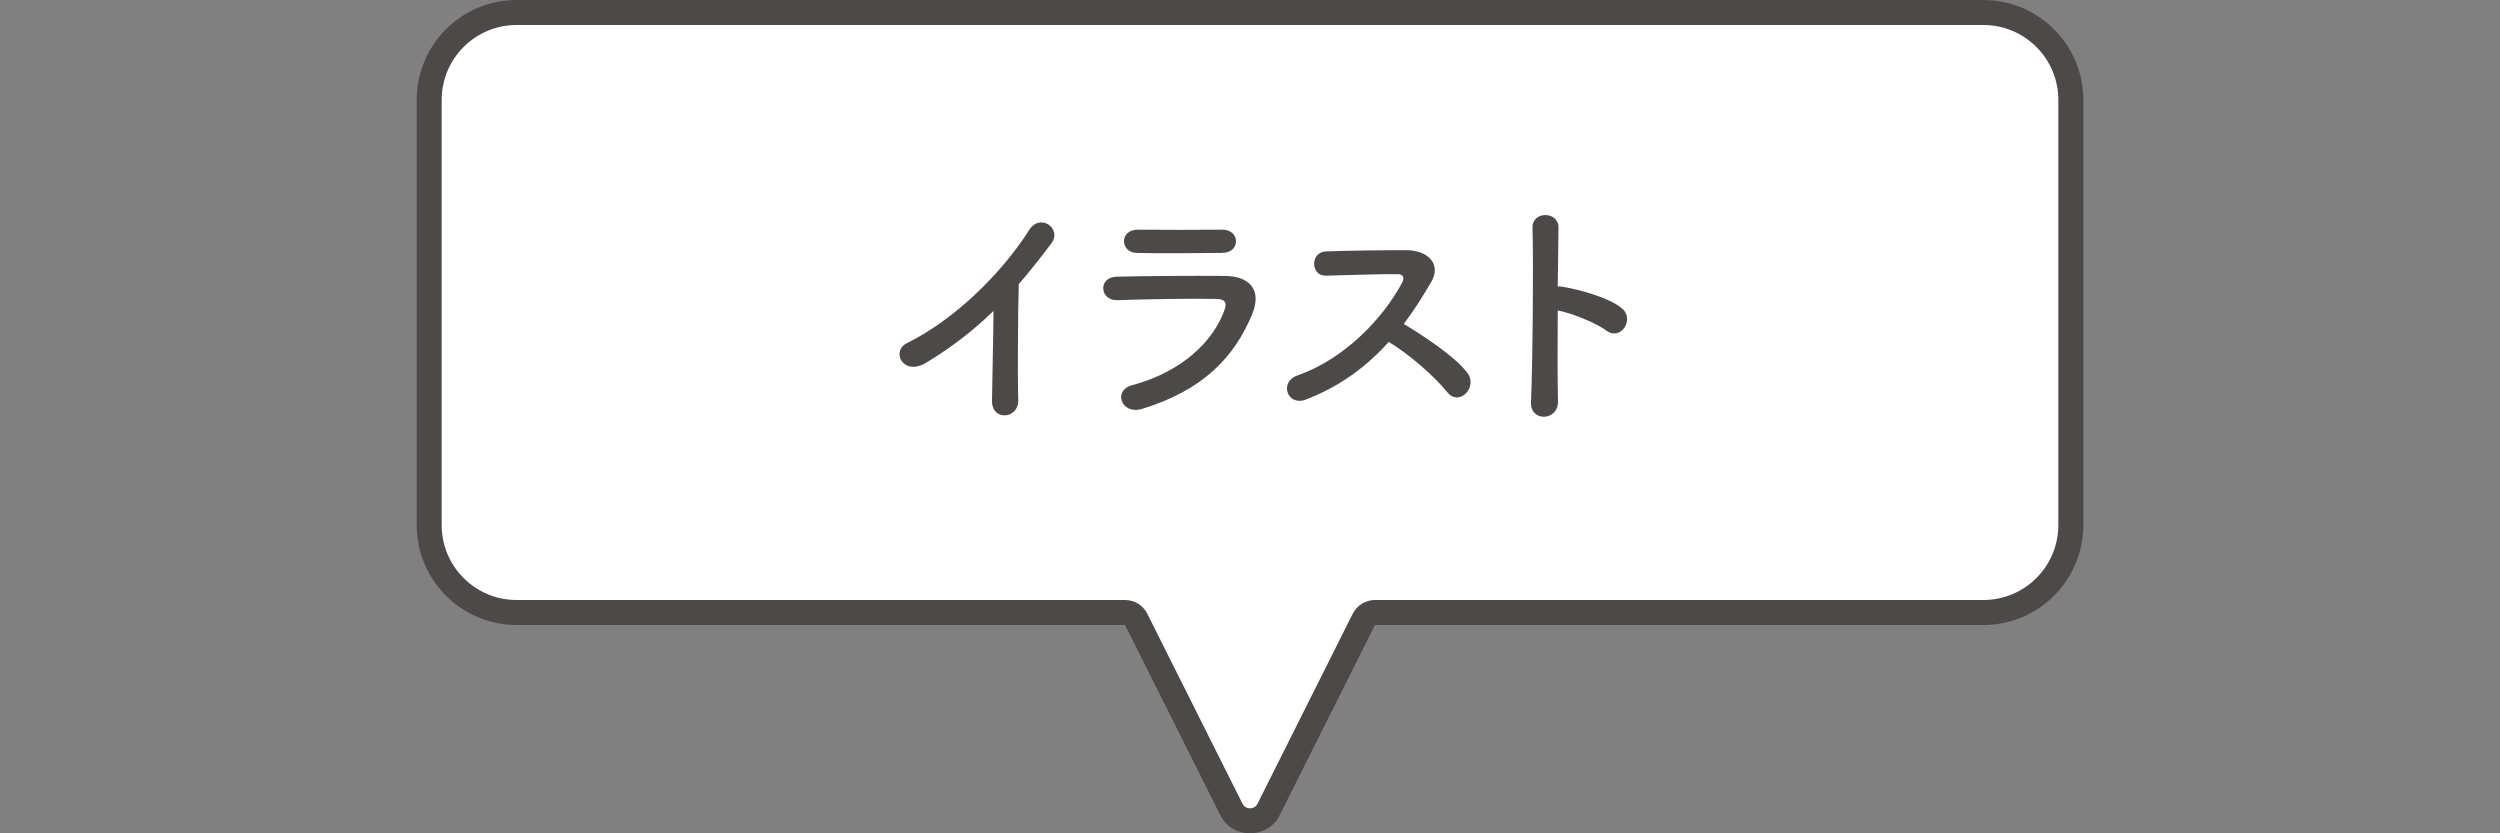 <?xml version="1.0" encoding="UTF-8"?><svg id="a" xmlns="http://www.w3.org/2000/svg" viewBox="0 0 1200 400"><rect x="0" y="0" width="1200" height="400" fill="#808080" stroke="none"/><defs><style>.b{fill:none;}.c{fill:#fff;}.d{fill:#4d4948;}</style></defs><path class="c" d="M600,394c-3.9,0-7.2-2.1-8.9-5.5l-45.7-91.2c-1-2-3.1-3.3-5.4-3.3H248c-23.2,0-42-18.8-42-42V48c0-23.2,18.8-42,42-42h704c23.2,0,42,18.8,42,42v204c0,23.2-18.8,42-42,42h-292c-2.3,0-4.4,1.3-5.4,3.3l-45.7,91.2c-1.7,3.5-5.1,5.5-8.9,5.5h0Z"/><path class="d" d="M952,12c19.9,0,36,16.1,36,36v204c0,19.9-16.1,36-36,36h-292c-4.5,0-8.7,2.6-10.7,6.6l-45.7,91.2c-1,1.9-2.7,2.2-3.6,2.2s-2.6-.3-3.6-2.2l-45.7-91.2c-2-4.1-6.2-6.6-10.7-6.6H248c-19.9,0-36-16.1-36-36V48c0-19.9,16.1-36,36-36h704M952,0H248c-26.5,0-48,21.5-48,48v204c0,26.5,21.5,48,48,48h292l45.7,91.2c2.9,5.9,8.6,8.8,14.3,8.8s11.4-2.9,14.3-8.8l45.7-91.2h292c26.5,0,48-21.5,48-48V48c0-26.5-21.5-48-48-48h0Z"/><path class="d" d="M444.6,174.08c-11.04,6.72-17.28-5.52-9.12-9.48,22.08-10.8,45-32.88,58.56-54.24,5.28-8.28,15.84-.6,10.68,6.36-5.4,7.2-10.56,13.68-15.72,19.68-.36,12.24-.6,43.68-.24,55.68.24,9.12-12.72,10.2-12.6.36.12-9.6.6-29.16.72-43.2-9.48,9.24-19.8,17.28-32.28,24.84Z"/><path class="d" d="M548.16,196.28c-9.84,3-14.28-8.88-4.68-11.4,23.64-6.36,38.88-20.88,44.28-36.12,1.2-3.24.6-5.16-3.96-5.28-12.24-.24-34.56.12-47.4.6-8.52.36-9.6-11.04-.36-11.28,15.48-.36,35.64-.48,51.96-.36,12,.12,17.88,6.84,12.96,18.6-8.4,20.04-23.04,36.12-52.8,45.24ZM586.32,121.4c-11.28,0-27.84.36-40.8,0-7.92-.24-8.4-11.28.84-11.16,11.52.12,28.32.12,40.44,0,4.08,0,6.48,2.64,6.48,5.52s-2.04,5.64-6.96,5.64Z"/><path class="d" d="M626.64,191.84c-8.76,3.24-12.84-8.52-3.84-11.64,21.84-7.56,40.8-26.76,50.28-44.64,1.08-2.04.6-3.96-2.04-3.96-7.56-.12-24.12.48-34.68.72-7.2.24-7.68-11.28,0-11.64,8.76-.36,26.4-.6,38.52-.6,10.8,0,16.92,6.84,12.24,15-4.08,7.08-8.4,13.92-13.32,20.4,9.96,6,25.2,16.08,30.72,23.76,4.8,6.72-4.2,16.08-9.84,9-5.88-7.32-18.24-18.24-28.08-24.12-10.56,11.76-23.52,21.48-39.96,27.72Z"/><path class="d" d="M747.84,192.56c.24,9.72-13.44,10.08-12.96.48.84-19.44,1.2-66.48.72-83.76-.24-8.16,12.72-8.04,12.48.12-.12,5.88-.24,16.32-.36,28.08.6,0,1.32,0,2.04.12,6.72,1.08,22.32,4.92,28.8,10.44,6.24,5.28-.6,15.72-7.44,10.68-5.16-3.84-17.04-8.52-23.4-9.72-.12,16.56-.12,33.84.12,43.56Z"/><rect class="b" width="1200" height="400"/></svg>